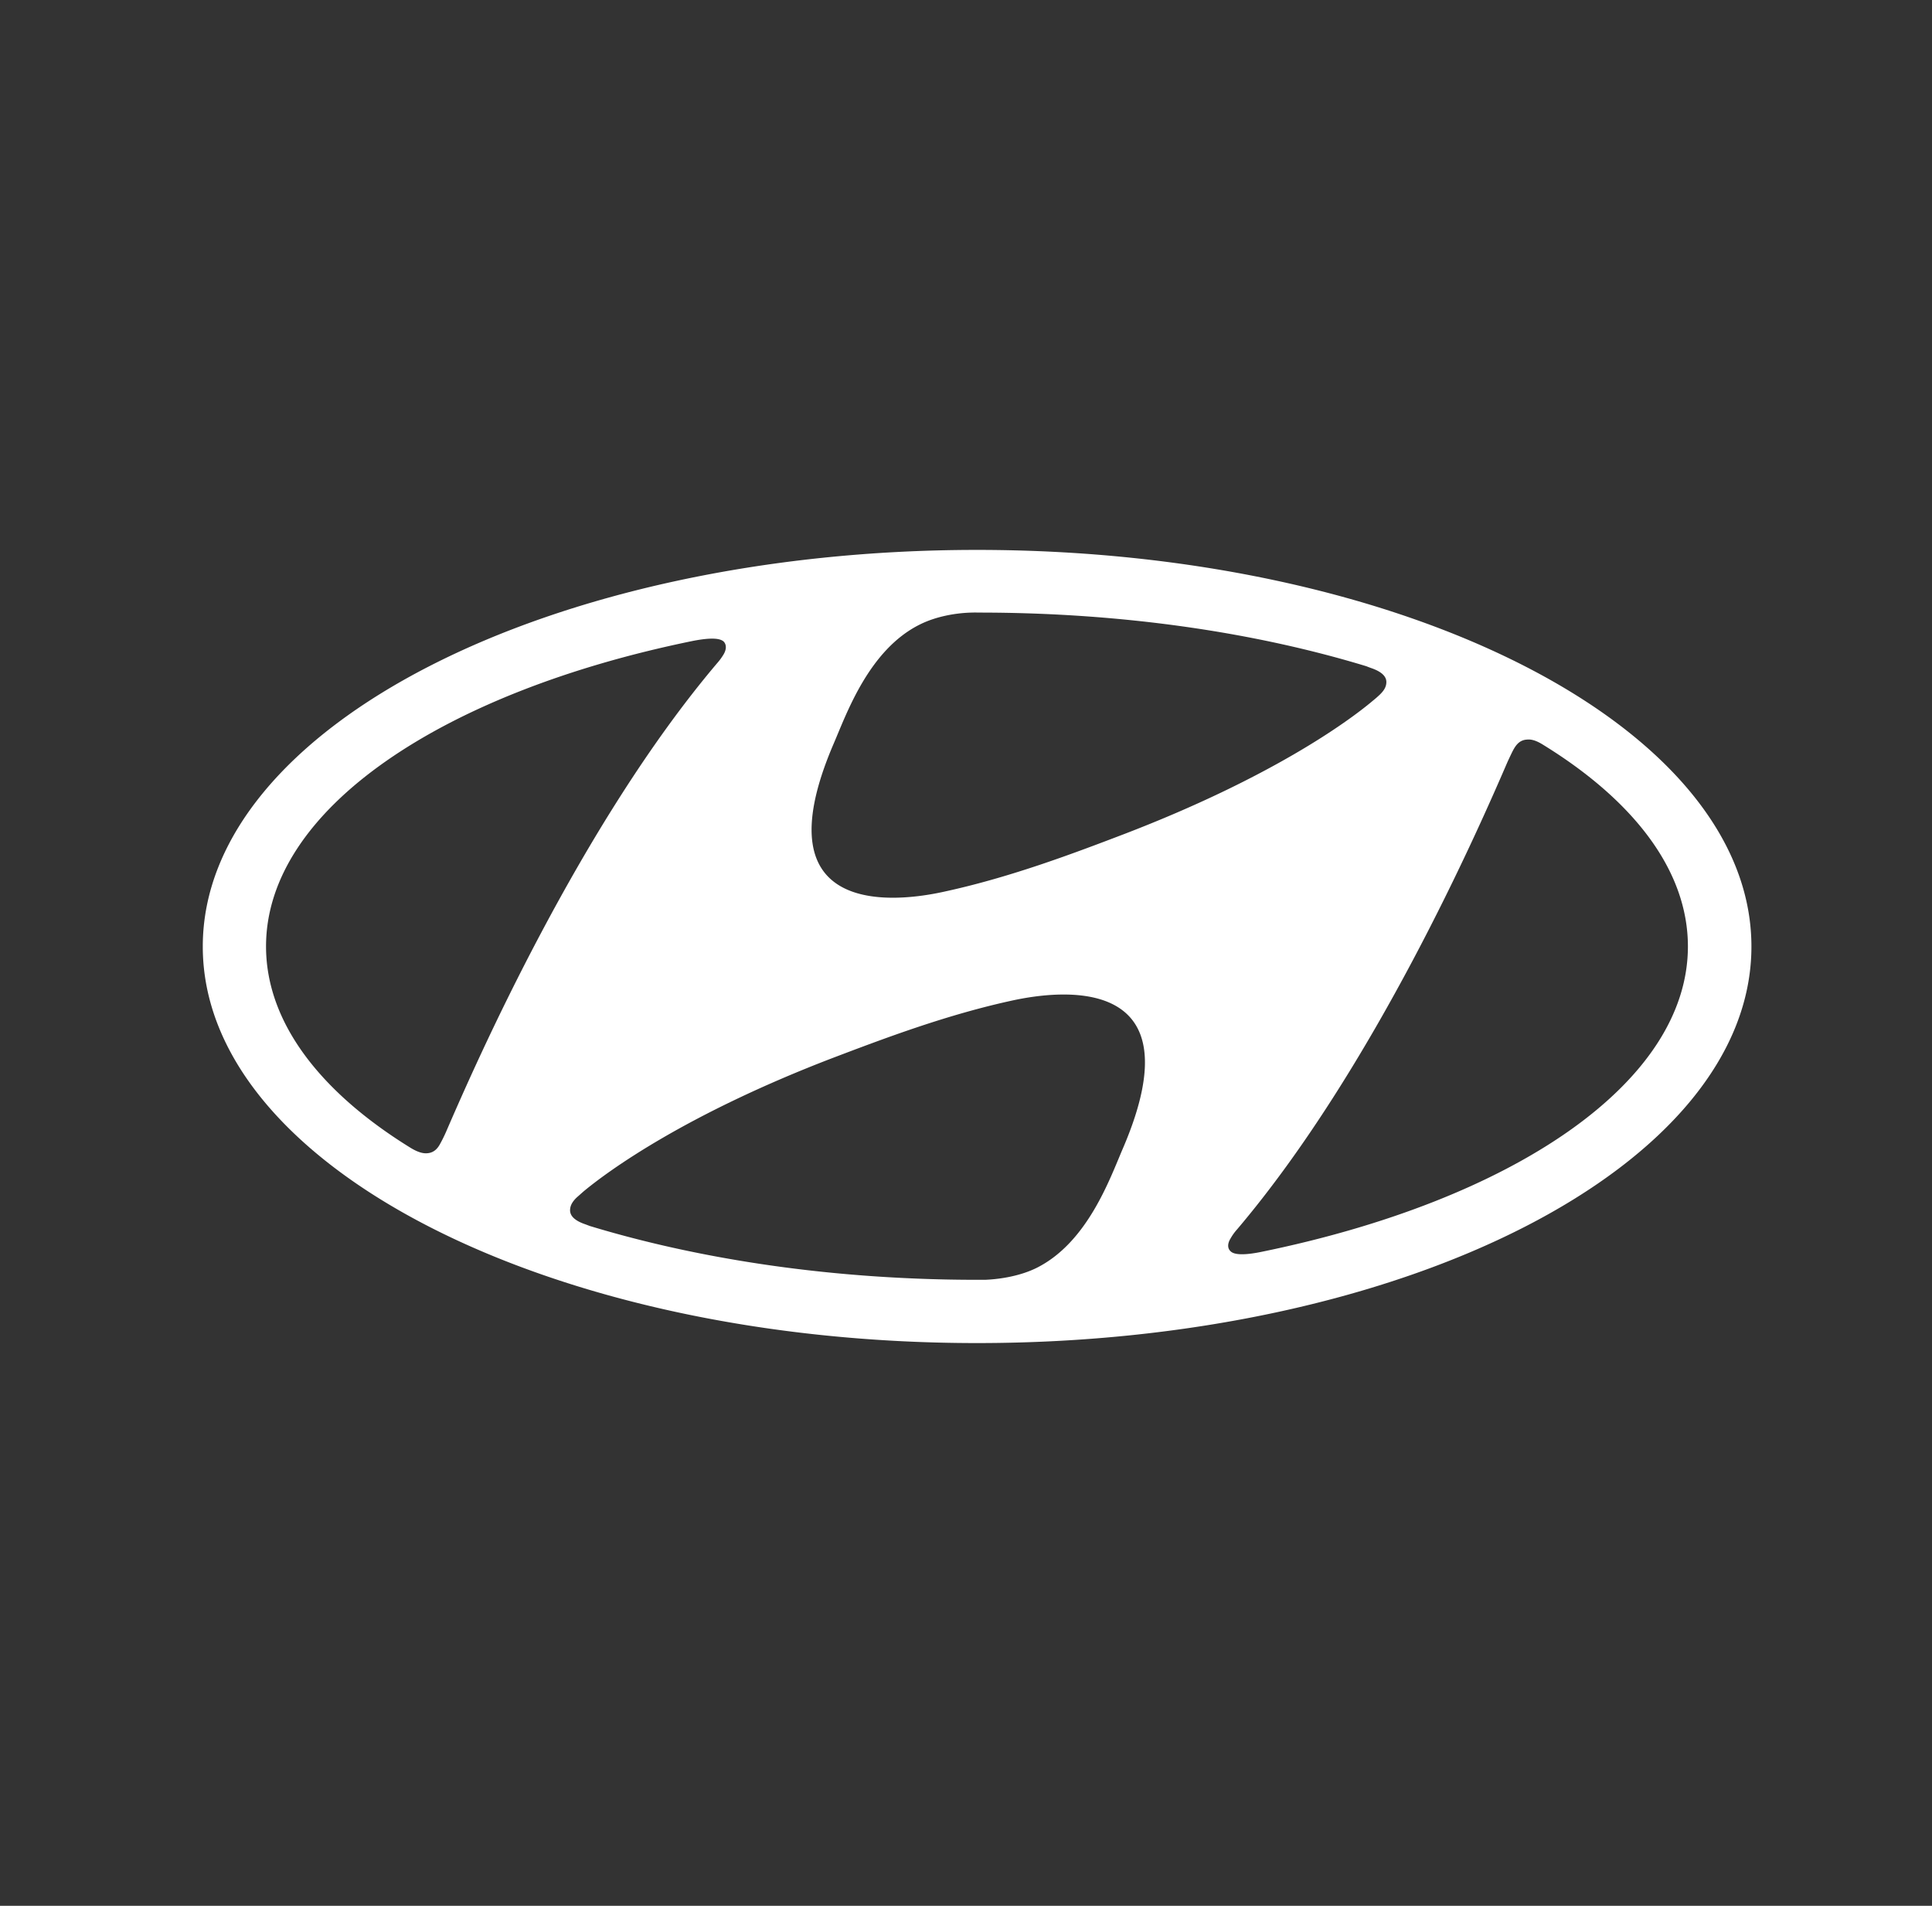 <svg width="73" height="72" fill="none" xmlns="http://www.w3.org/2000/svg"><rect width="100%" height="100%" fill="#333333" stroke="none"/><path d="M36.917 50.74c16.157 0 29.26-6.708 29.26-14.98 0-8.277-13.103-14.985-29.26-14.985-16.153 0-29.255 6.708-29.255 14.985 0 8.272 13.102 14.98 29.255 14.98Zm5.51-7.351c-.488 1.131-1.329 3.545-3.257 4.51-.586.29-1.31.424-1.95.451h-.3c-5.399 0-10.426-.756-14.634-2.033l-.161-.061c-.39-.13-.585-.31-.585-.532 0-.192.105-.34.241-.475l.266-.236c.975-.81 3.896-2.926 9.406-5.04 1.933-.734 4.354-1.655 6.888-2.194 1.482-.308 6.995-1.154 4.086 5.61Zm14.777-15.102c.105-.18.244-.334.495-.346.137-.015.322.017.605.195 3.435 2.114 5.473 4.76 5.473 7.619 0 5.164-6.641 9.606-16.14 11.544-.605.122-1.014.117-1.148-.036-.098-.093-.122-.259 0-.463.071-.127.156-.246.253-.354 5.17-6.095 9.11-15.09 10.228-17.683.086-.18.166-.359.234-.476ZM31.5 28.095c.488-1.13 1.33-3.545 3.255-4.501.585-.293 1.31-.434 1.95-.451.15-.005.254 0 .293 0 5.406 0 10.426.746 14.639 2.03.031.015.129.05.16.062.39.131.586.31.586.531 0 .193-.103.334-.24.47-.086.082-.175.16-.268.235-.967.817-3.896 2.928-9.406 5.042-1.938.74-4.354 1.655-6.88 2.192-1.487.317-6.997 1.153-4.089-5.61Zm-5.307-3.884c.61-.117 1.011-.117 1.16.036.085.098.11.259-.005.463-.073.124-.158.24-.253.347-5.169 6.102-9.111 15.09-10.235 17.69a5.6 5.6 0 0 1-.235.476c-.097.178-.24.331-.487.346-.137.012-.33-.027-.612-.197-3.433-2.114-5.474-4.757-5.474-7.617 0-5.164 6.642-9.606 16.14-11.544Z" fill="#fff"/></svg>